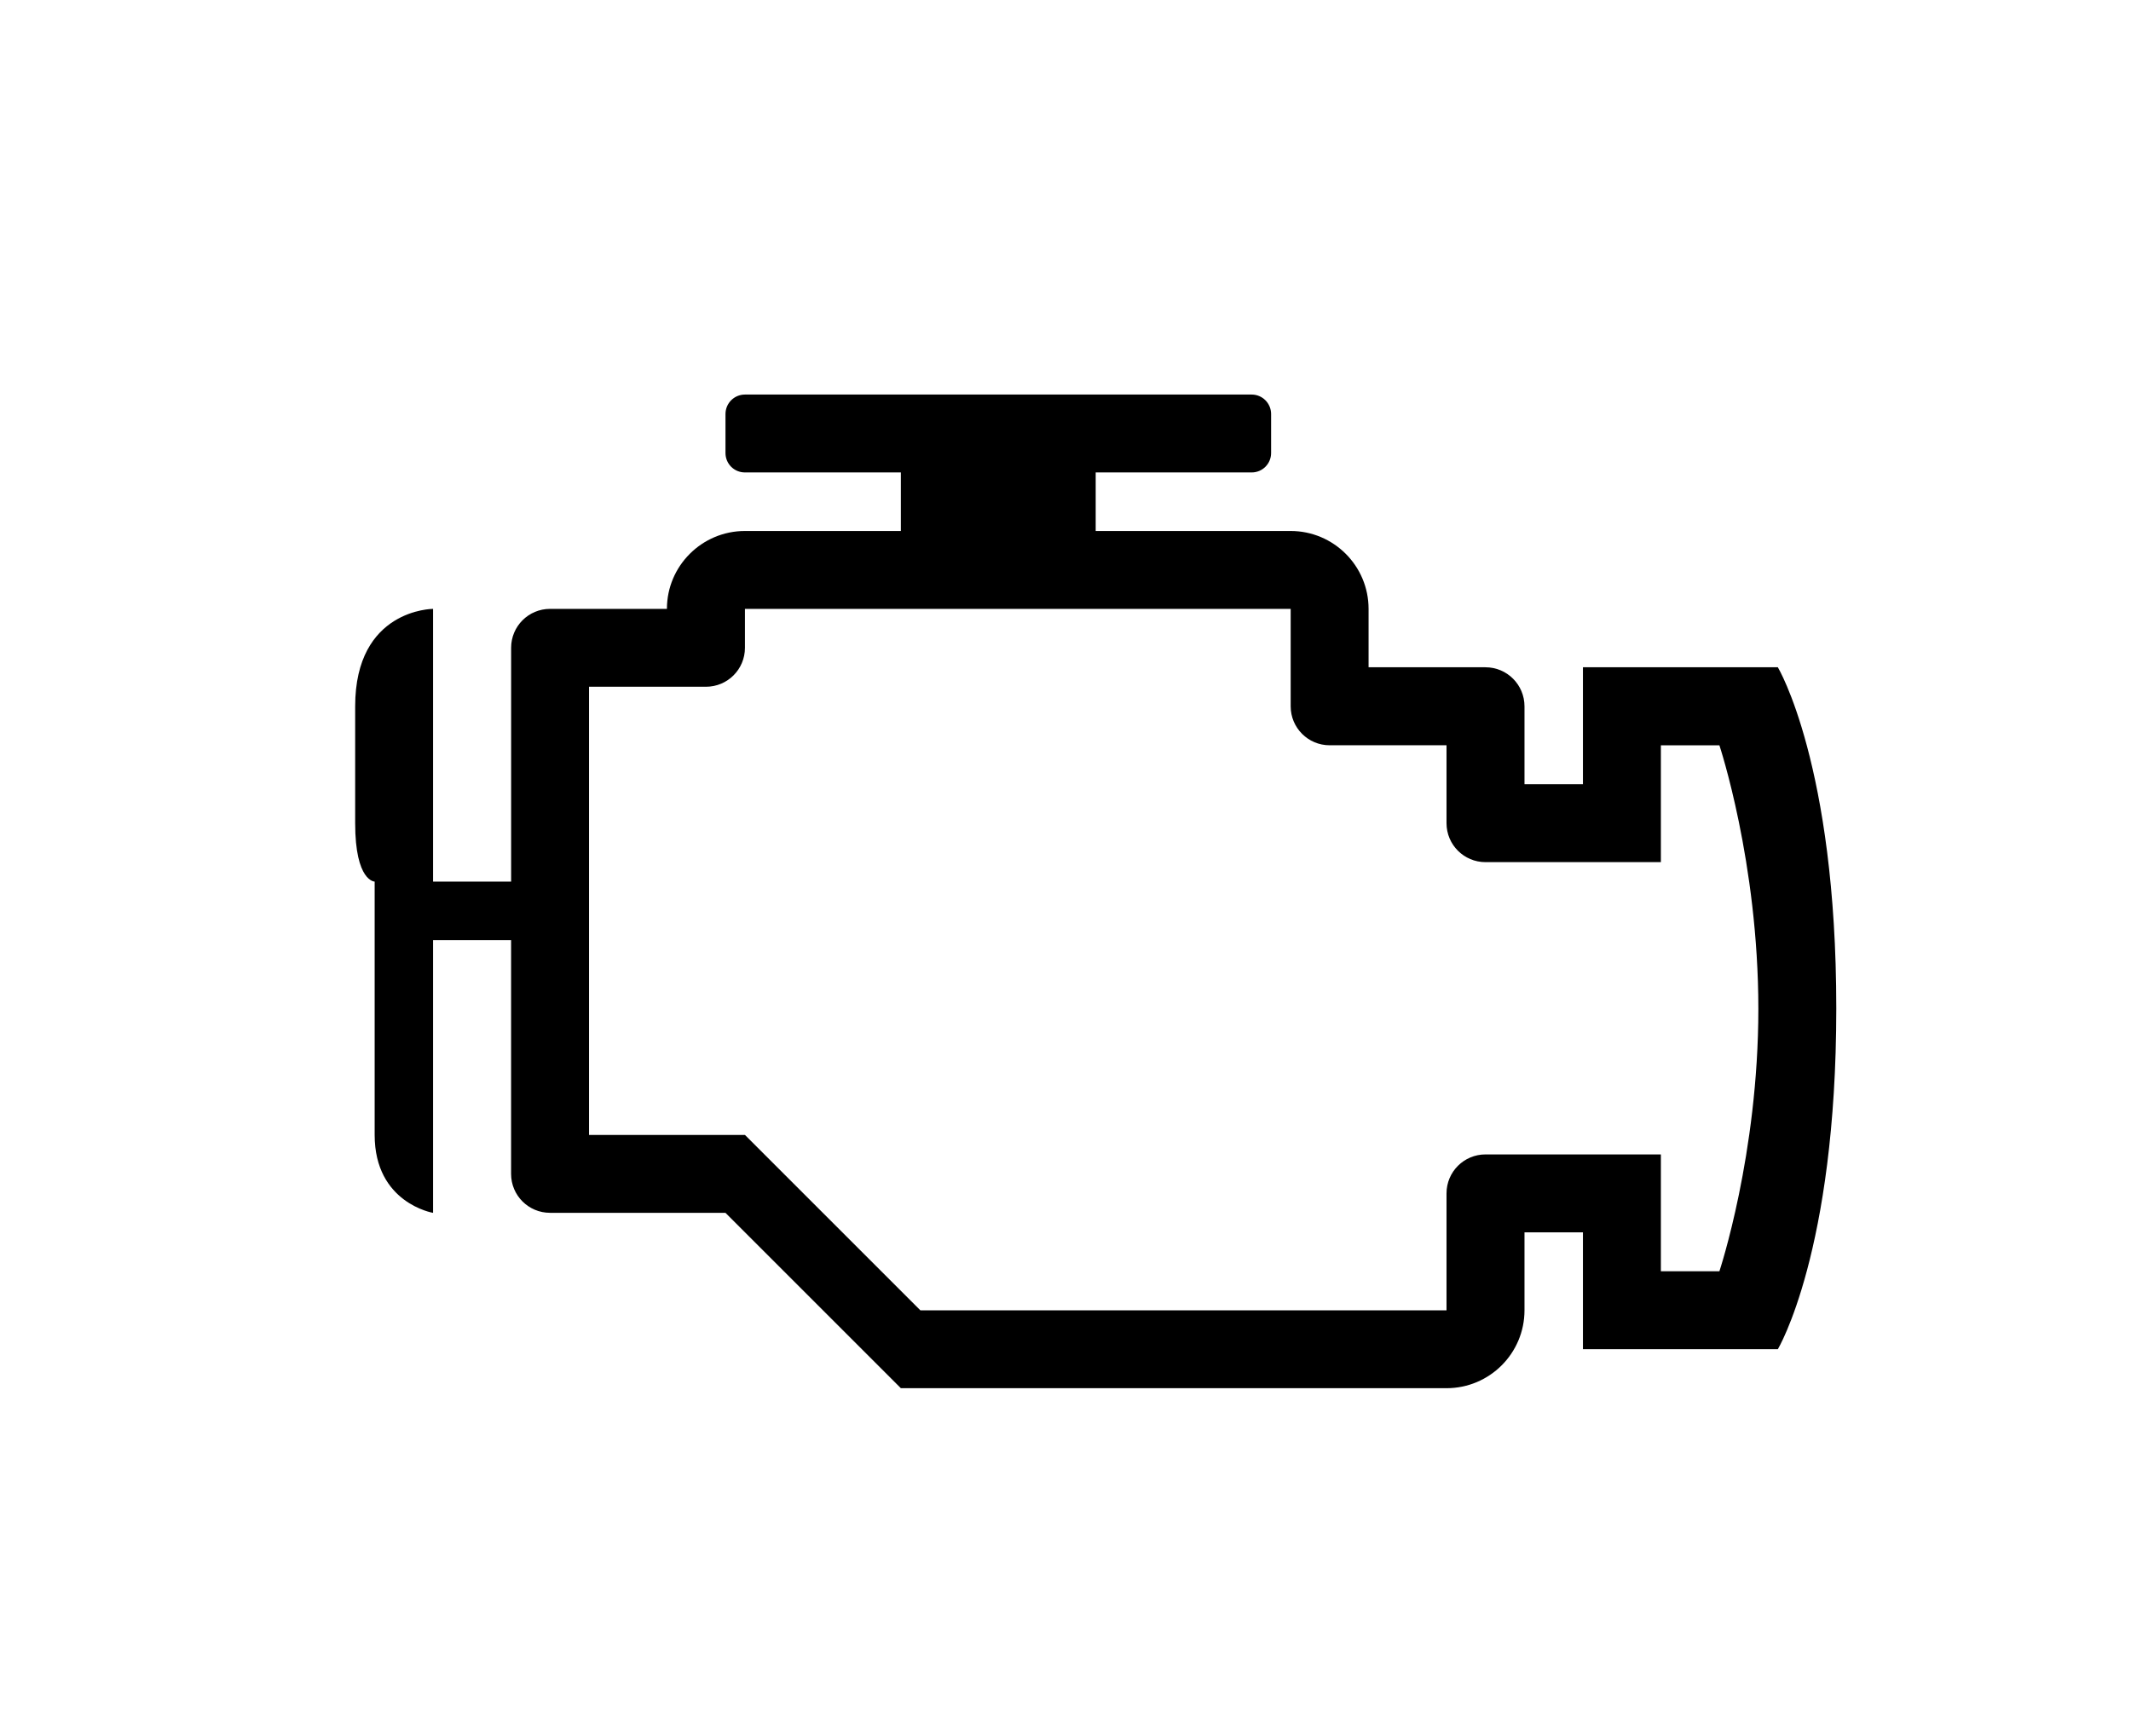 <svg xmlns="http://www.w3.org/2000/svg" xmlns:xlink="http://www.w3.org/1999/xlink" width="54px" height="44px" viewBox="0 0 54 44"><title>Artboard</title><desc>Created with Sketch.</desc><g id="Artboard" stroke="none" stroke-width="1" fill="none" fill-rule="evenodd"><g id="noun_Engine_17617" transform="translate(9, 10)" fill="#000000" fill-rule="nonzero"><path d="M36.051,6.912 L31.112,6.912 L31.112,9.876 L29.631,9.876 L29.631,7.902 C29.631,7.356 29.19,6.912 28.642,6.912 L25.68,6.912 L25.68,5.432 C25.68,4.342 24.795,3.458 23.705,3.458 L18.765,3.458 L18.765,1.974 L22.718,1.974 C22.99,1.974 23.21,1.755 23.21,1.481 L23.21,0.494 C23.21,0.222 22.99,0 22.718,0 L9.877,0 C9.603,0 9.384,0.222 9.384,0.494 L9.384,1.481 C9.384,1.755 9.603,1.974 9.877,1.974 L13.828,1.974 L13.828,3.458 L9.877,3.458 C8.788,3.458 7.9,4.342 7.9,5.432 L4.939,5.432 C4.393,5.432 3.952,5.873 3.952,6.419 L3.952,12.344 L1.974,12.344 L1.974,5.432 C1.974,5.432 0,5.432 0,7.902 L0,10.863 C0,12.344 0.494,12.344 0.494,12.344 C0.494,12.344 0.494,17.036 0.494,18.765 C0.494,20.494 1.974,20.74 1.974,20.74 L1.974,13.828 L3.951,13.828 L3.951,19.752 C3.951,20.298 4.392,20.739 4.938,20.739 L9.383,20.739 L13.828,25.184 L27.655,25.184 C28.747,25.184 29.631,24.299 29.631,23.209 L29.631,21.233 L31.112,21.233 L31.112,24.196 L36.051,24.196 C36.051,24.196 37.532,21.726 37.532,15.555 C37.532,9.383 36.051,6.912 36.051,6.912 Z M34.57,22.22 L33.087,22.22 L33.087,19.259 L28.642,19.259 C28.098,19.259 27.655,19.7 27.655,20.246 L27.655,23.21 L14.322,23.21 L9.877,18.765 L5.926,18.765 L5.926,7.406 L8.888,7.406 C9.436,7.406 9.877,6.965 9.877,6.419 L9.877,5.432 L23.706,5.432 L23.706,7.902 C23.706,8.446 24.147,8.889 24.693,8.889 L27.655,8.889 L27.655,10.864 C27.655,11.41 28.098,11.851 28.642,11.851 L33.087,11.851 L33.087,8.89 L34.57,8.89 C34.57,8.89 35.557,11.851 35.557,15.571 C35.557,19.259 34.57,22.22 34.57,22.22 Z" id="Shape"></path></g></g></svg>